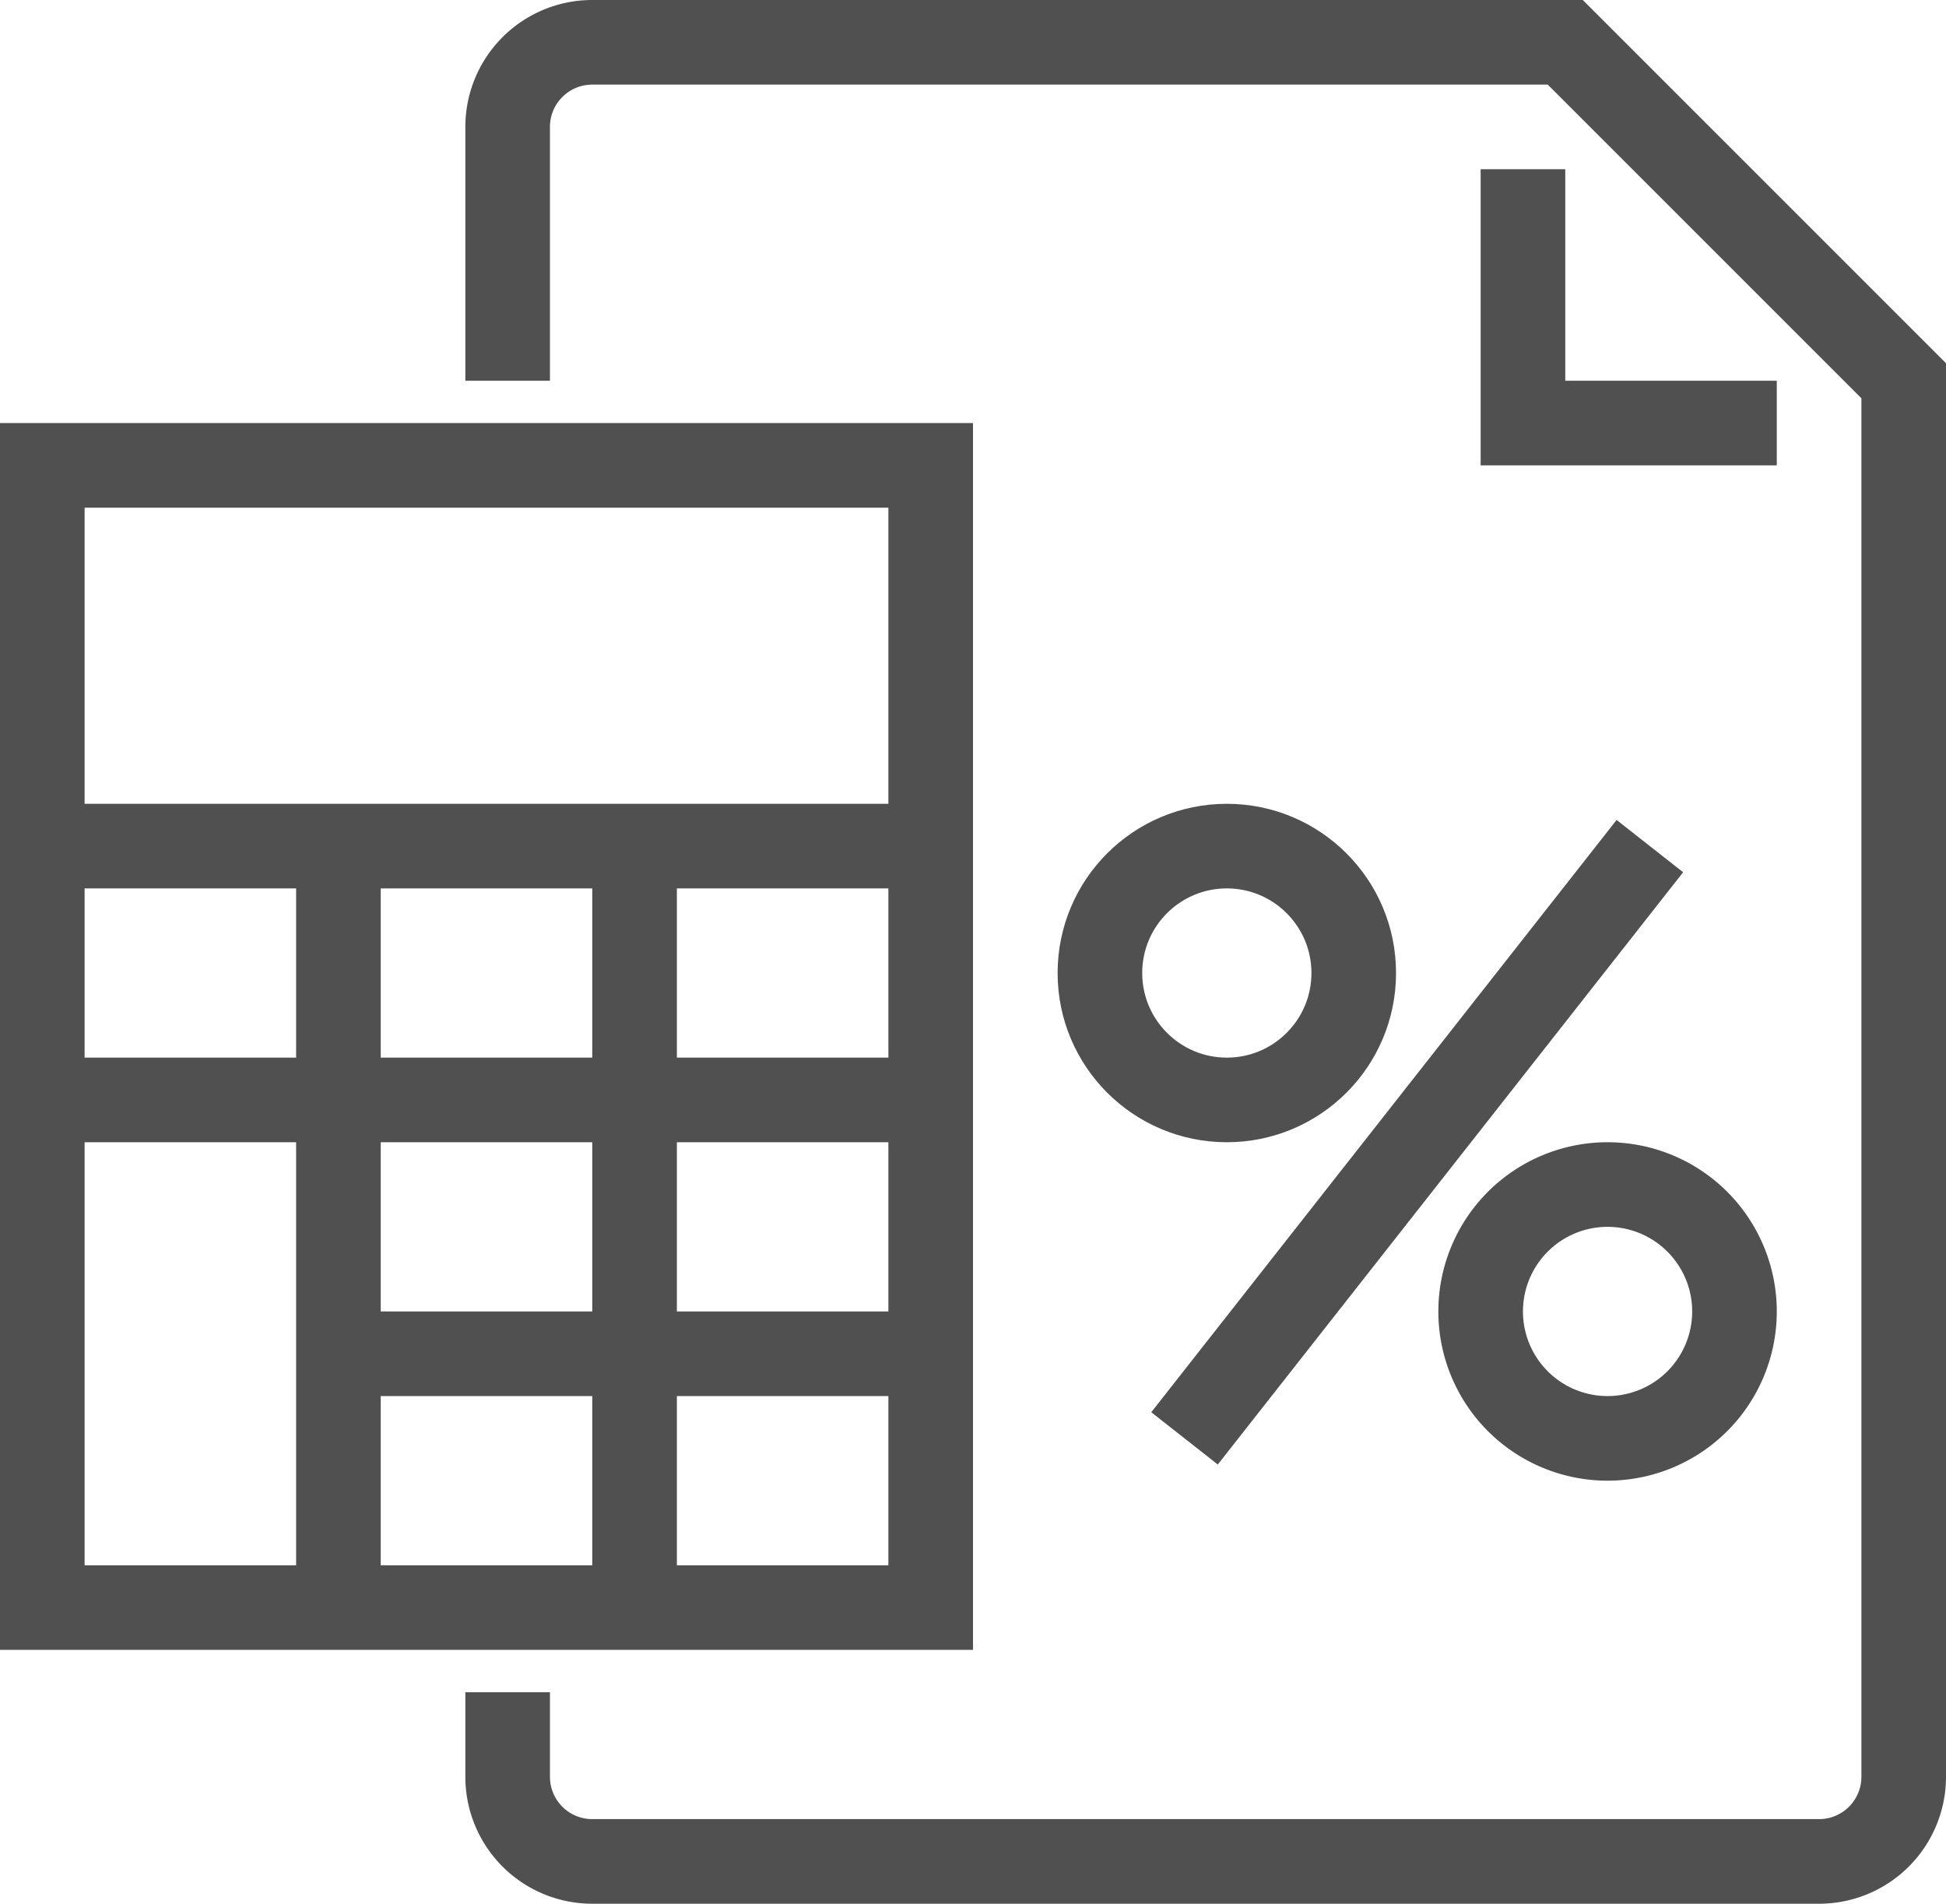 <svg xmlns="http://www.w3.org/2000/svg" viewBox="0 0 46 45"><defs><style>.cls-1{fill:none;stroke:#505050;stroke-miterlimit:10;stroke-width:2px;}</style></defs><title>calculator_percentage</title><g id="Laag_2" data-name="Laag 2"><g id="icons"><rect class="cls-1" x="1" y="11" width="21" height="27" transform="translate(23 49) rotate(180)"/><line class="cls-1" x1="22" y1="20" x2="1" y2="20"/><line class="cls-1" x1="22" y1="26" x2="1" y2="26"/><line class="cls-1" x1="22" y1="32" x2="8" y2="32"/><line class="cls-1" x1="15" y1="38" x2="15" y2="20"/><line class="cls-1" x1="8" y1="38" x2="8" y2="20"/><path class="cls-1" d="M12,9V3a2,2,0,0,1,2-2H37l8,8V42a2,2,0,0,1-2,2H14a2,2,0,0,1-2-2V40"/><polyline class="cls-1" points="42 10 36 10 36 4"/><circle class="cls-1" cx="29" cy="23" r="3"/><path class="cls-1" d="M38,34h0a3,3,0,0,1-3-3h0a3,3,0,0,1,3-3h0a3,3,0,0,1,3,3h0A3,3,0,0,1,38,34Z"/><line class="cls-1" x1="28" y1="34" x2="39" y2="20"/></g></g></svg>